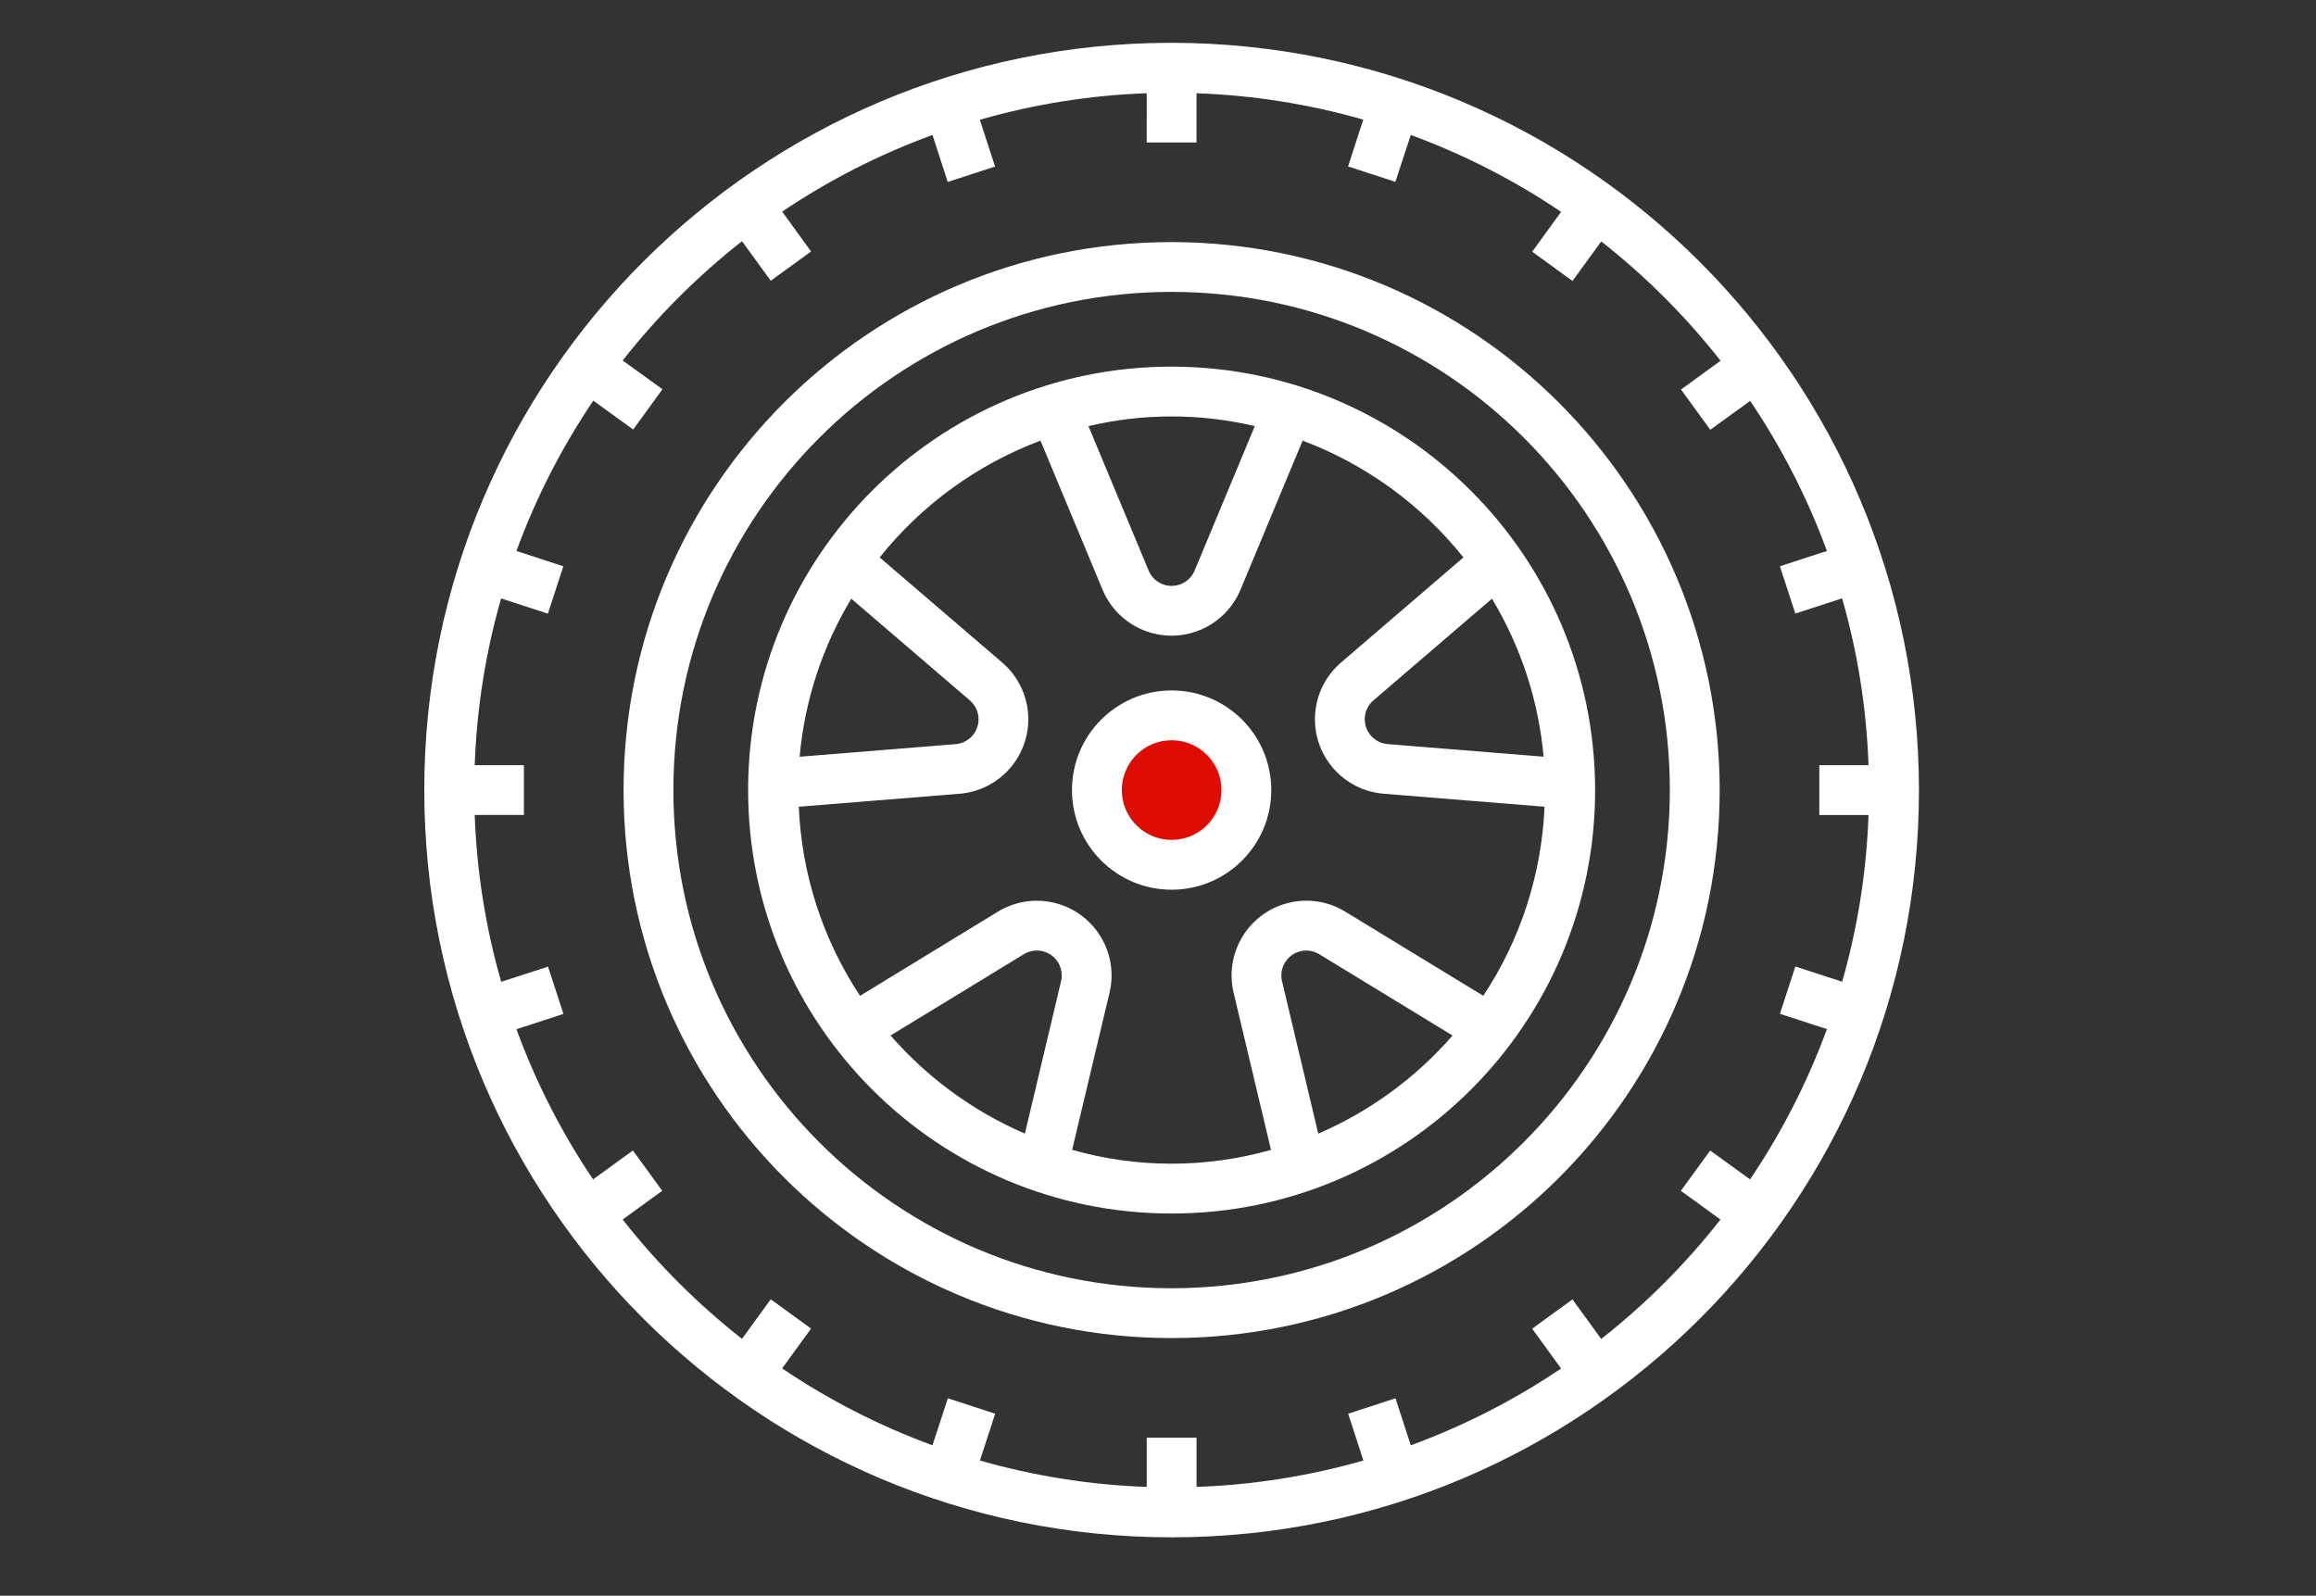 <?xml version="1.0" encoding="utf-8"?>
<!-- Generator: Adobe Illustrator 16.0.0, SVG Export Plug-In . SVG Version: 6.00 Build 0)  -->
<!DOCTYPE svg PUBLIC "-//W3C//DTD SVG 1.1//EN" "http://www.w3.org/Graphics/SVG/1.1/DTD/svg11.dtd">
<svg version="1.1" id="Livello_1" xmlns="http://www.w3.org/2000/svg" xmlns:xlink="http://www.w3.org/1999/xlink" x="0px" y="0px"
	 width="595px" height="410px" viewBox="0 0 595 410" enable-background="new 0 0 595 410" xml:space="preserve">
<rect x="0" y="0" width="595" height="410" fill="#333333" stroke="none"/>
<ellipse fill="#DE0C03" cx="300" cy="204.5" rx="18" ry="17.5"/>
<ellipse fill="#DE0C03" cx="-243.5" cy="-369" rx="31.5" ry="35"/>
<g>
	<g>
		<path fill="#FFFFFF" d="M-56.852-369.084c-1.799-1.399-4.144-1.889-6.351-1.327l-35.125,8.932
			c-5.641,1.433-11.449,2.16-17.268,2.16h-51.546c-16.721,0-30.688,11.998-33.21,28.53c-1.413,9.265-9.243,15.989-18.614,15.989
			h-1.887v-15.422c12.732-7.581,21.286-21.479,21.286-37.343C-199.564-391.515-219.05-411-243-411
			c-23.951,0-43.435,19.485-43.435,43.435c0,15.864,8.553,29.762,21.287,37.343v15.422h-1.887c-9.372,0-17.201-6.724-18.614-15.989
			c-2.522-16.532-16.49-28.53-33.211-28.53h-51.546c-5.817,0-11.627-0.726-17.267-2.16l-35.125-8.931
			c-2.207-0.561-4.551-0.072-6.352,1.327c-1.797,1.398-2.85,3.55-2.85,5.828c0,15.584,6.012,29.787,15.83,40.427
			c0.216,17.917,8.706,33.87,21.819,44.225l6.945,9.282c15.835,21.165,41.071,33.801,67.506,33.801
			c20.278,0,39.495-7.128,54.75-20.19v26.329h-6.622c-26.325,0-47.743,21.417-47.743,47.742c0,8.044,2.042,16,5.902,23.009
			c1.346,2.441,3.87,3.821,6.474,3.821c1.205,0,2.426-0.295,3.556-0.918c3.571-1.968,4.872-6.458,2.904-10.028
			c-2.661-4.832-4.07-10.324-4.07-15.884c0-18.184,14.793-32.977,32.978-32.977h6.622v65.953h-17.35
			c-19.472,0-35.313,15.842-35.313,35.314s15.841,35.313,35.313,35.313h20.527c2.56,13.863,6.654,27.424,12.278,40.56
			c1.163,2.716,3.833,4.476,6.786,4.476h0.014c2.959-0.005,5.629-1.776,6.784-4.501l0.146-0.344
			c5.506-13.023,9.512-26.46,12.014-40.19h8.389c8.346,0,15.135,6.79,15.135,15.135c0,8.347-6.789,15.135-15.135,15.135h-0.501
			c-4.077,0-7.383,3.306-7.383,7.383S-220.139-33-216.062-33h0.501c16.487,0,29.9-13.412,29.9-29.9c0-16.487-13.413-29.9-29.9-29.9
			h-6.289c0.661-6.479,0.998-13.011,0.998-19.588v-21.509h4.922c26.325,0,47.742-21.417,47.742-47.742
			c0-26.324-21.417-47.742-47.742-47.742h-4.922v-26.329c15.257,13.063,34.473,20.19,54.75,20.19
			c26.434,0,51.669-12.636,67.506-33.801l6.945-9.282c13.115-10.355,21.604-26.309,21.819-44.226
			C-60.013-333.469-54-347.671-54-363.255C-54-365.534-55.053-367.685-56.852-369.084z M-270.994-270.387
			c-13.104,12.963-30.473,20.101-48.905,20.101c-16.421,0-32.28-5.914-44.69-16.29c1.853,0.182,3.73,0.279,5.63,0.279h12.363
			c4.077,0,7.383-3.306,7.383-7.383c0-4.077-3.306-7.383-7.383-7.383h-12.363c-18.685,0-34.579-12.139-40.241-28.94
			c8.081,4.094,17.204,6.418,26.865,6.42l15.27,0.002h0.001c4.076,0,7.382-3.305,7.383-7.382s-3.305-7.383-7.382-7.384
			l-15.271-0.002c-21.405-0.003-39.359-15.062-43.831-35.141l24.854,6.319c6.828,1.737,13.861,2.616,20.904,2.616h51.546
			c9.372,0,17.202,6.725,18.615,15.99c2.522,16.532,16.489,28.529,33.21,28.529h1.887v23.867L-270.994-270.387z M-282.498-92.801
			c-11.331,0-20.548-9.219-20.548-20.549c0-11.331,9.217-20.549,20.548-20.549h17.35v21.069c0,6.727,0.353,13.406,1.044,20.028
			H-282.498L-282.498-92.801z M-235.617-112.39c0,17.189-2.456,34.061-7.316,50.361c-4.949-16.437-7.449-33.45-7.449-50.801v-21.069
			h14.765V-112.39L-235.617-112.39z M-235.617-148.664h-14.765v-176.107c2.4,0.414,4.865,0.641,7.382,0.641
			c2.518,0,4.981-0.228,7.383-0.641V-148.664z M-215.93-214.617c18.183,0,32.977,14.794,32.977,32.978
			c0,18.182-14.794,32.976-32.977,32.976h-4.922v-65.953H-215.93L-215.93-214.617z M-243-338.896
			c-15.809,0-28.669-12.861-28.669-28.669s12.861-28.669,28.669-28.669c15.808,0,28.669,12.861,28.669,28.669
			S-227.191-338.896-243-338.896z M-113.668-318.348l-15.269,0.002c-4.077,0.001-7.383,3.307-7.382,7.384
			c0.001,4.078,3.307,7.383,7.384,7.382l15.27-0.002c9.662-0.001,18.785-2.325,26.865-6.42c-5.661,16.801-21.557,28.94-40.241,28.94
			h-12.364c-4.076,0-7.383,3.306-7.383,7.383c0,4.077,3.307,7.383,7.383,7.383h12.364c1.899,0,3.776-0.098,5.63-0.279
			c-12.41,10.376-28.269,16.29-44.69,16.29c-18.431,0-35.799-7.138-48.904-20.101l-5.846-5.781v-23.867h1.887
			c16.721,0,30.688-11.998,33.211-28.529c1.412-9.265,9.241-15.99,18.613-15.99h51.546c7.044,0,14.076-0.879,20.905-2.616
			l24.853-6.319C-74.308-333.411-92.263-318.351-113.668-318.348z"/>
	</g>
</g>
<g>
	<g>
		<path fill="#FFFFFF" d="M-267.313-45.603c-1.372-1.375-3.277-2.163-5.219-2.163c-1.941,0-3.846,0.788-5.219,2.163
			c-1.374,1.374-2.164,3.277-2.164,5.22c0,1.941,0.789,3.846,2.164,5.218c1.373,1.374,3.278,2.165,5.219,2.165
			c1.942,0,3.847-0.79,5.219-2.165c1.374-1.372,2.165-3.276,2.165-5.218C-265.148-42.325-265.938-44.229-267.313-45.603z"/>
	</g>
</g>
<g>
	<g>
		<path fill="#FFFFFF" d="M301,11c-106.039,0-192,85.962-192,192c0,106.039,85.961,192,192,192c106.038,0,192-85.961,192-192
			C492.88,97.011,406.988,11.12,301,11z M473.262,252.241l-12.025-3.909l-3.962,12.159l12.077,3.923
			c-4.995,13.625-11.627,26.593-19.75,38.618l-10.24-7.424l-7.526,10.355l10.163,7.386c-8.943,11.415-19.229,21.714-30.631,30.675
			l-7.386-10.163l-10.354,7.525l7.424,10.241c-12.024,8.113-24.99,14.737-38.61,19.725l-3.924-12.077l-12.16,3.961l3.91,12.025
			c-13.958,3.998-28.354,6.273-42.867,6.778V369.4h-12.8v12.64c-14.503-0.506-28.89-2.782-42.842-6.778l3.91-12.025l-12.159-3.961
			l-3.949,12.077c-13.625-4.996-26.593-11.628-38.618-19.751l7.424-10.239l-10.356-7.526l-7.385,10.162
			c-11.411-8.953-21.703-19.245-30.656-30.656l10.163-7.386l-7.526-10.354l-10.241,7.424c-8.099-12.019-14.709-24.975-19.687-38.585
			l12.077-3.924l-3.961-12.16l-12.026,3.911c-4.008-13.959-6.294-28.354-6.809-42.868h12.64V196.6h-12.64
			c0.506-14.503,2.783-28.891,6.777-42.842l12.025,3.91l3.962-12.16l-12.045-3.949c4.996-13.625,11.628-26.593,19.751-38.618
			l10.239,7.424l7.526-10.356l-10.221-7.379c8.953-11.41,19.246-21.703,30.656-30.656l7.386,10.163l10.354-7.526l-7.424-10.24
			c12.026-8.104,24.992-14.716,38.612-19.693l3.922,12.077l12.16-3.961l-3.91-12.026c13.958-4.008,28.355-6.294,42.867-6.81V36.6
			h12.8V23.96c14.503,0.506,28.891,2.783,42.842,6.778l-3.91,12.026l12.16,3.961l3.949-12.045
			c13.624,4.996,26.592,11.627,38.617,19.751l-7.424,10.24l10.354,7.526l7.386-10.163c11.41,8.953,21.703,19.246,30.656,30.656
			l-10.164,7.386l7.526,10.355l10.24-7.424c8.107,12.006,14.729,24.952,19.719,38.554l-12.077,3.923l3.962,12.16l12.025-3.91
			c3.997,13.959,6.273,28.355,6.777,42.867h-12.64v12.799h12.64C479.533,223.903,477.258,238.29,473.262,252.241z"/>
	</g>
</g>
<g>
	<g>
		<path fill="#FFFFFF" d="M301,62.2c-77.762,0-140.8,63.039-140.8,140.8c0,77.762,63.039,140.8,140.8,140.8
			c77.761,0,140.8-63.038,140.8-140.8C441.711,125.275,378.725,62.288,301,62.2z M301,331.001c-70.693,0-128-57.308-128-128.001
			c0-70.693,57.307-128,128-128c70.692,0,128,57.307,128,128C428.919,273.658,371.659,330.919,301,331.001z"/>
	</g>
</g>
<g>
	<g>
		<path fill="#FFFFFF" d="M301,94.2c-60.089,0-108.801,48.711-108.801,108.8c0,60.088,48.712,108.801,108.801,108.801
			c60.088,0,108.8-48.713,108.8-108.801C409.732,142.939,361.061,94.268,301,94.2z M383.298,153.829
			c7.44,12.352,11.978,26.233,13.267,40.595l-40.083-3.238c-3.522-0.296-6.138-3.392-5.841-6.914
			c0.141-1.669,0.93-3.217,2.199-4.312L383.298,153.829z M322.369,109.483l-15.462,37.12c-1.36,3.262-5.107,4.805-8.37,3.445
			c-1.557-0.65-2.794-1.887-3.444-3.445l-15.463-37.12C293.685,106.172,308.315,106.172,322.369,109.483z M218.703,153.827
			l30.458,26.133c2.684,2.3,2.994,6.341,0.693,9.024c-1.098,1.282-2.659,2.078-4.341,2.214l-40.084,3.239
			C206.718,180.069,211.258,166.183,218.703,153.827z M272.597,252.113l-9.292,39.156c-13.241-5.717-25.03-14.329-34.503-25.204
			h-0.019l34.252-20.896c3.017-1.843,6.955-0.891,8.797,2.126C272.714,248.738,272.987,250.47,272.597,252.113z M338.696,291.27
			h-0.021l-9.311-39.156c-0.818-3.438,1.305-6.89,4.743-7.708c1.644-0.392,3.375-0.116,4.818,0.765l34.252,20.896
			C363.712,276.938,351.93,285.551,338.696,291.27z M345.608,234.238c-9.053-5.522-20.868-2.663-26.391,6.39
			c-2.64,4.325-3.463,9.519-2.289,14.448l9.601,40.372c-16.694,4.735-34.377,4.735-51.071,0h-0.013l9.6-40.372
			c2.452-10.315-3.922-20.667-14.239-23.12c-4.927-1.171-10.117-0.35-14.439,2.289l-35.418,21.618
			c-9.563-14.462-15.002-31.259-15.731-48.582l41.331-3.34c10.568-0.866,18.433-10.137,17.567-20.705
			c-0.414-5.04-2.798-9.712-6.636-13.004l-31.488-27.008c10.82-13.538,25.092-23.905,41.312-30.01l15.949,38.291
			c4.077,9.789,15.316,14.421,25.106,10.344c4.678-1.948,8.396-5.667,10.344-10.344l15.955-38.291
			c16.219,6.106,30.49,16.474,41.312,30.01l-31.449,27.008c-8.047,6.905-8.975,19.027-2.07,27.074
			c3.297,3.842,7.976,6.225,13.021,6.636l41.331,3.34c-0.729,17.323-6.167,34.12-15.73,48.582L345.608,234.238z"/>
	</g>
</g>
<g>
	<g>
		<path fill="#FFFFFF" d="M301,177.4c-14.139,0-25.6,11.461-25.6,25.6s11.461,25.6,25.6,25.6s25.6-11.461,25.6-25.6
			S315.139,177.4,301,177.4z M301,215.801c-7.07,0-12.801-5.731-12.801-12.801c0-7.07,5.731-12.8,12.801-12.8
			c7.069,0,12.8,5.73,12.8,12.8C313.8,210.069,308.069,215.801,301,215.801z"/>
	</g>
</g>
</svg>
